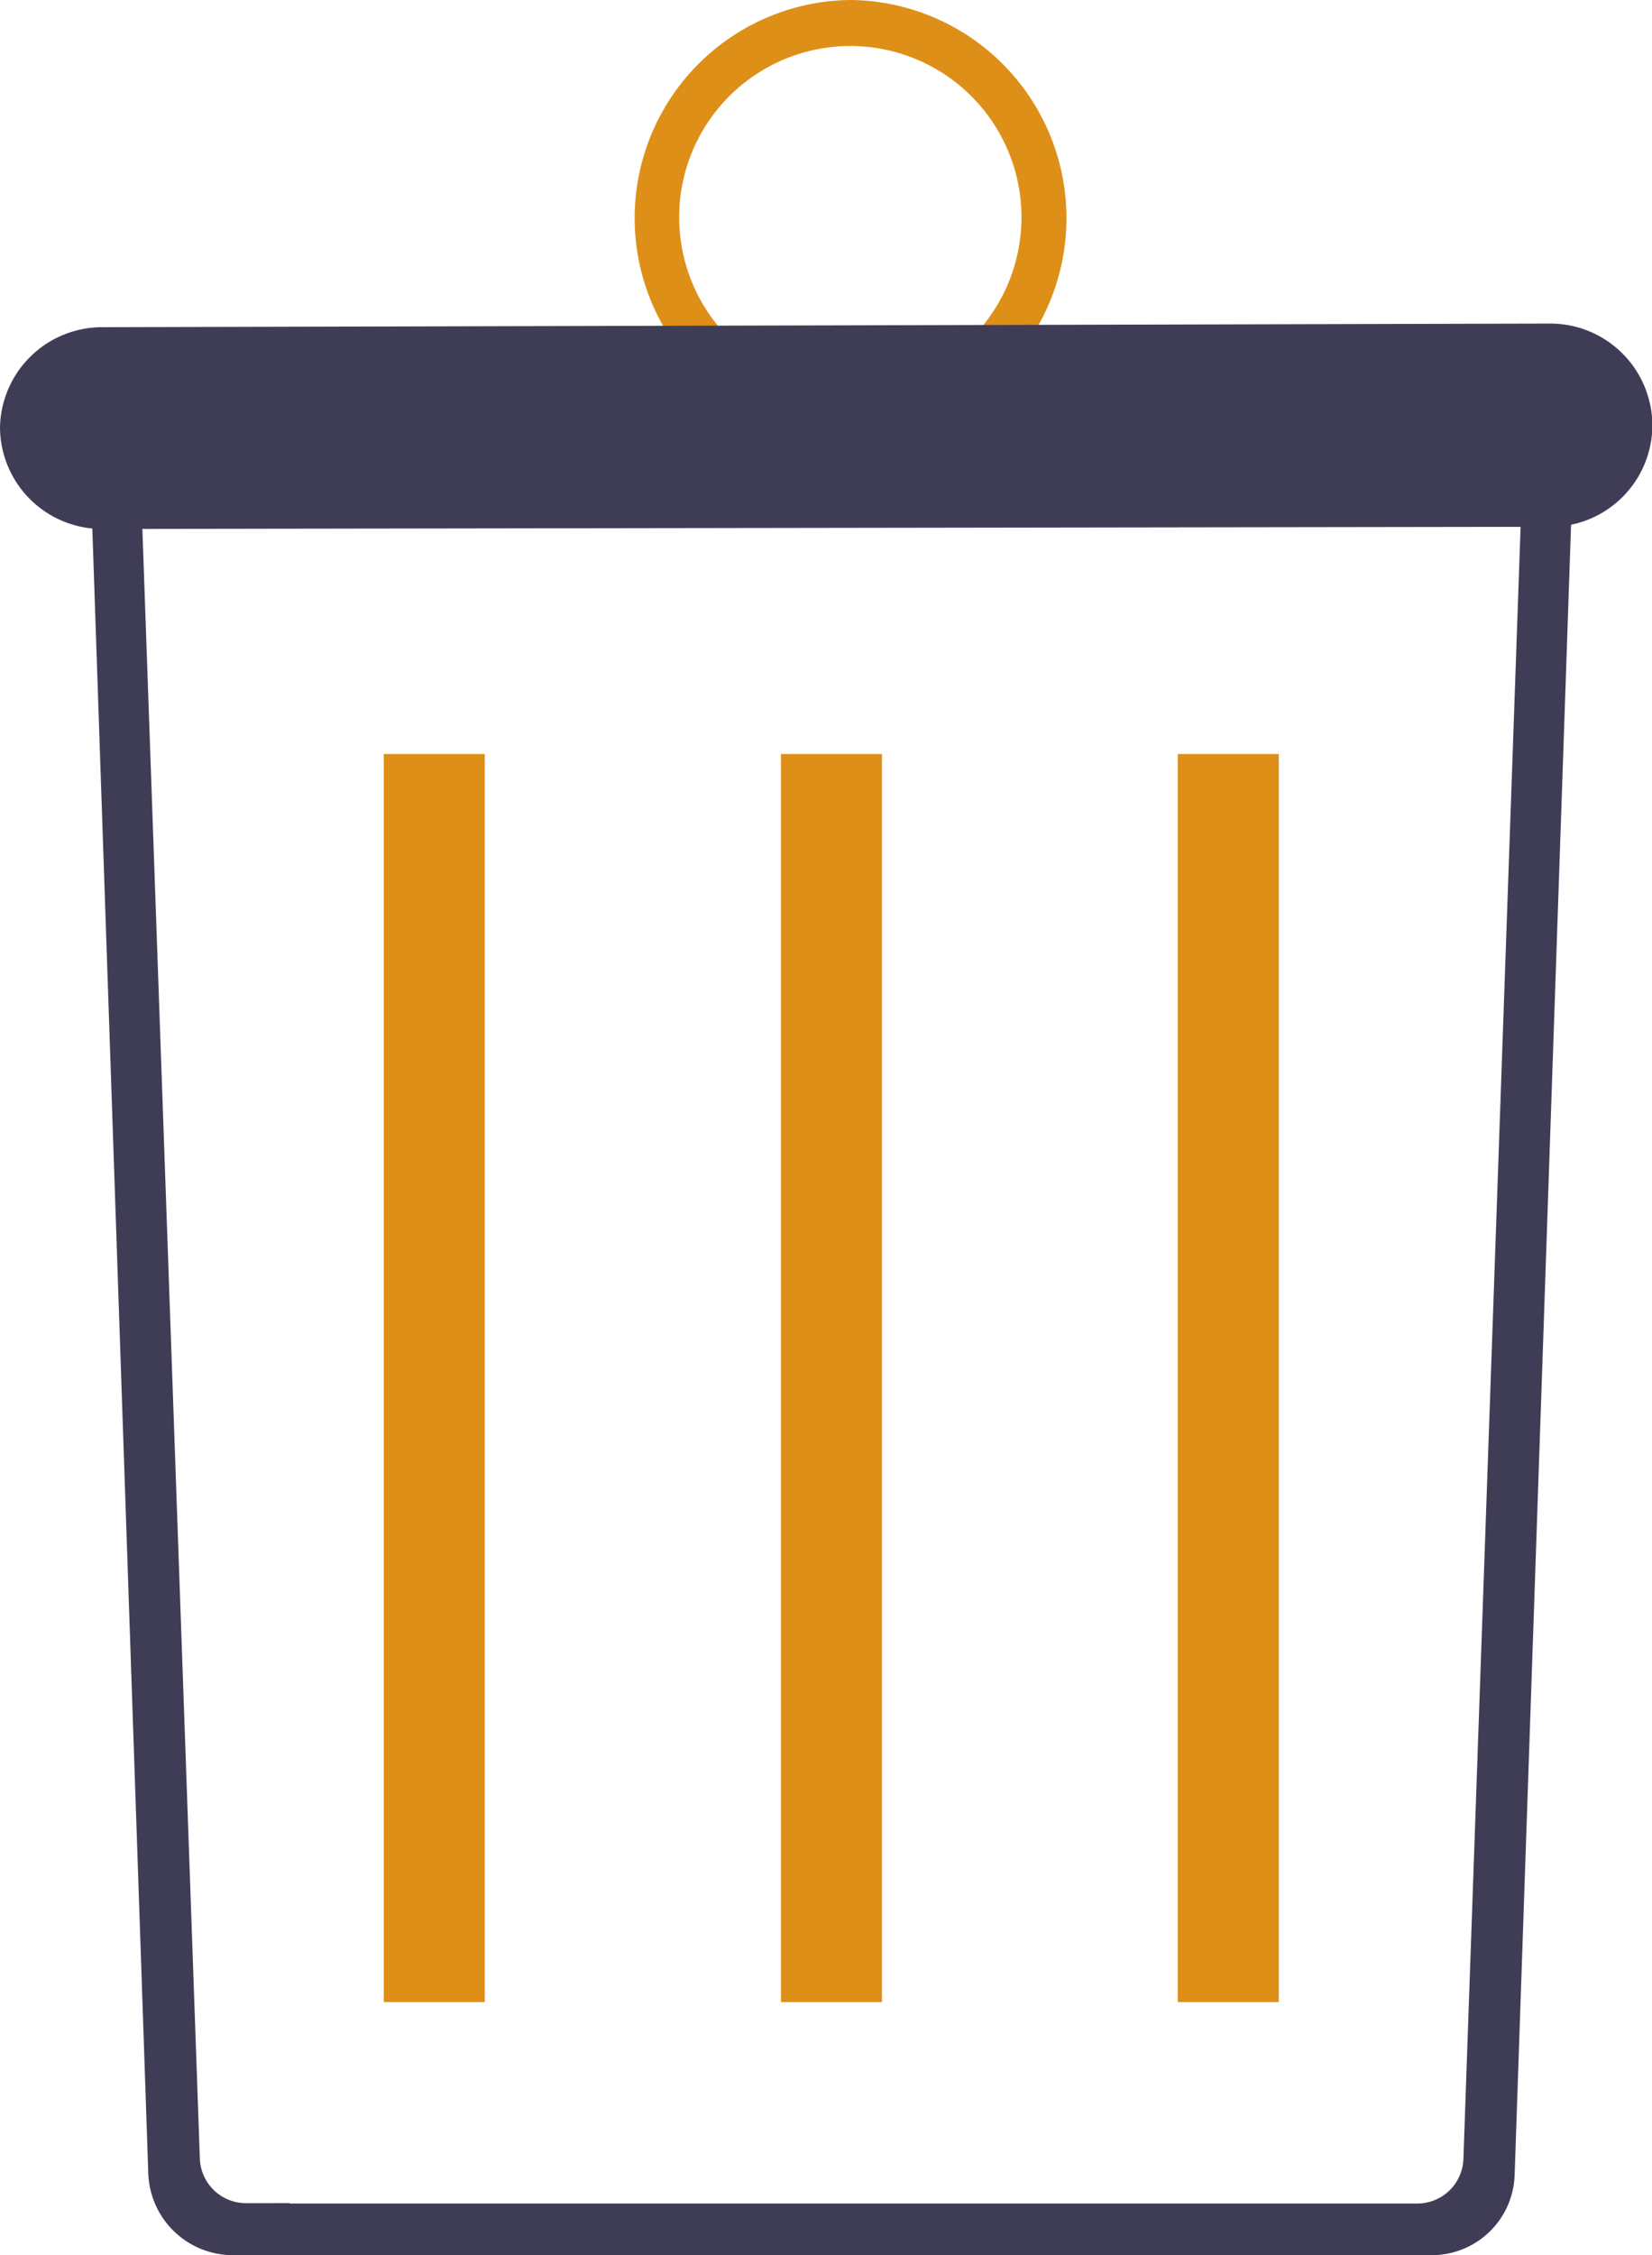 <?xml version="1.0" encoding="UTF-8"?>
<svg xmlns="http://www.w3.org/2000/svg" viewBox="0 0 45.46 62.03">
  <title>acces_dechets</title>
  <path d="M41.18,59.82a1.78,1.78,0,0,1-1.77,1.71h-33a1.83,1.83,0,0,1-1.83-1.77L3,13.34a1.76,1.76,0,0,1,1.7-1.83H41a1.77,1.77,0,0,1,1.77,1.77v.06ZM6.76,61.11H39a1.77,1.77,0,0,0,1.77-1.71l1.6-45.64a1.77,1.77,0,0,0-1.71-1.82H5.16A1.77,1.77,0,0,0,3.39,13.7v.06L5,59.4a1.77,1.77,0,0,0,1.77,1.7Z" transform="translate(0 0)" fill="#3f3d56" stroke="#3f3d56"></path>
  <rect x="10.56" y="20.74" width="2.78" height="34.33" fill="#de8f17"></rect>
  <rect x="21.49" y="20.74" width="2.78" height="34.33" fill="#de8f17"></rect>
  <rect x="32.41" y="20.74" width="2.78" height="34.33" fill="#de8f17"></rect>
  <path d="M23.4,0a6,6,0,0,0-4.52,9.87h1.87a4.71,4.71,0,1,1,6.54-1.24,4.6,4.6,0,0,1-1.22,1.23h1.87A6,6,0,0,0,23.4,0Z" transform="translate(0 0)" fill="#de8f17"></path>
  <path d="M2.79,9,42.67,8.9a2.81,2.81,0,0,1,2.8,2.79h0a2.8,2.8,0,0,1-2.79,2.8L2.8,14.55A2.81,2.81,0,0,1,0,11.76H0A2.81,2.81,0,0,1,2.79,9Z" transform="translate(0 0)" fill="#3f3d56"></path>
</svg>
